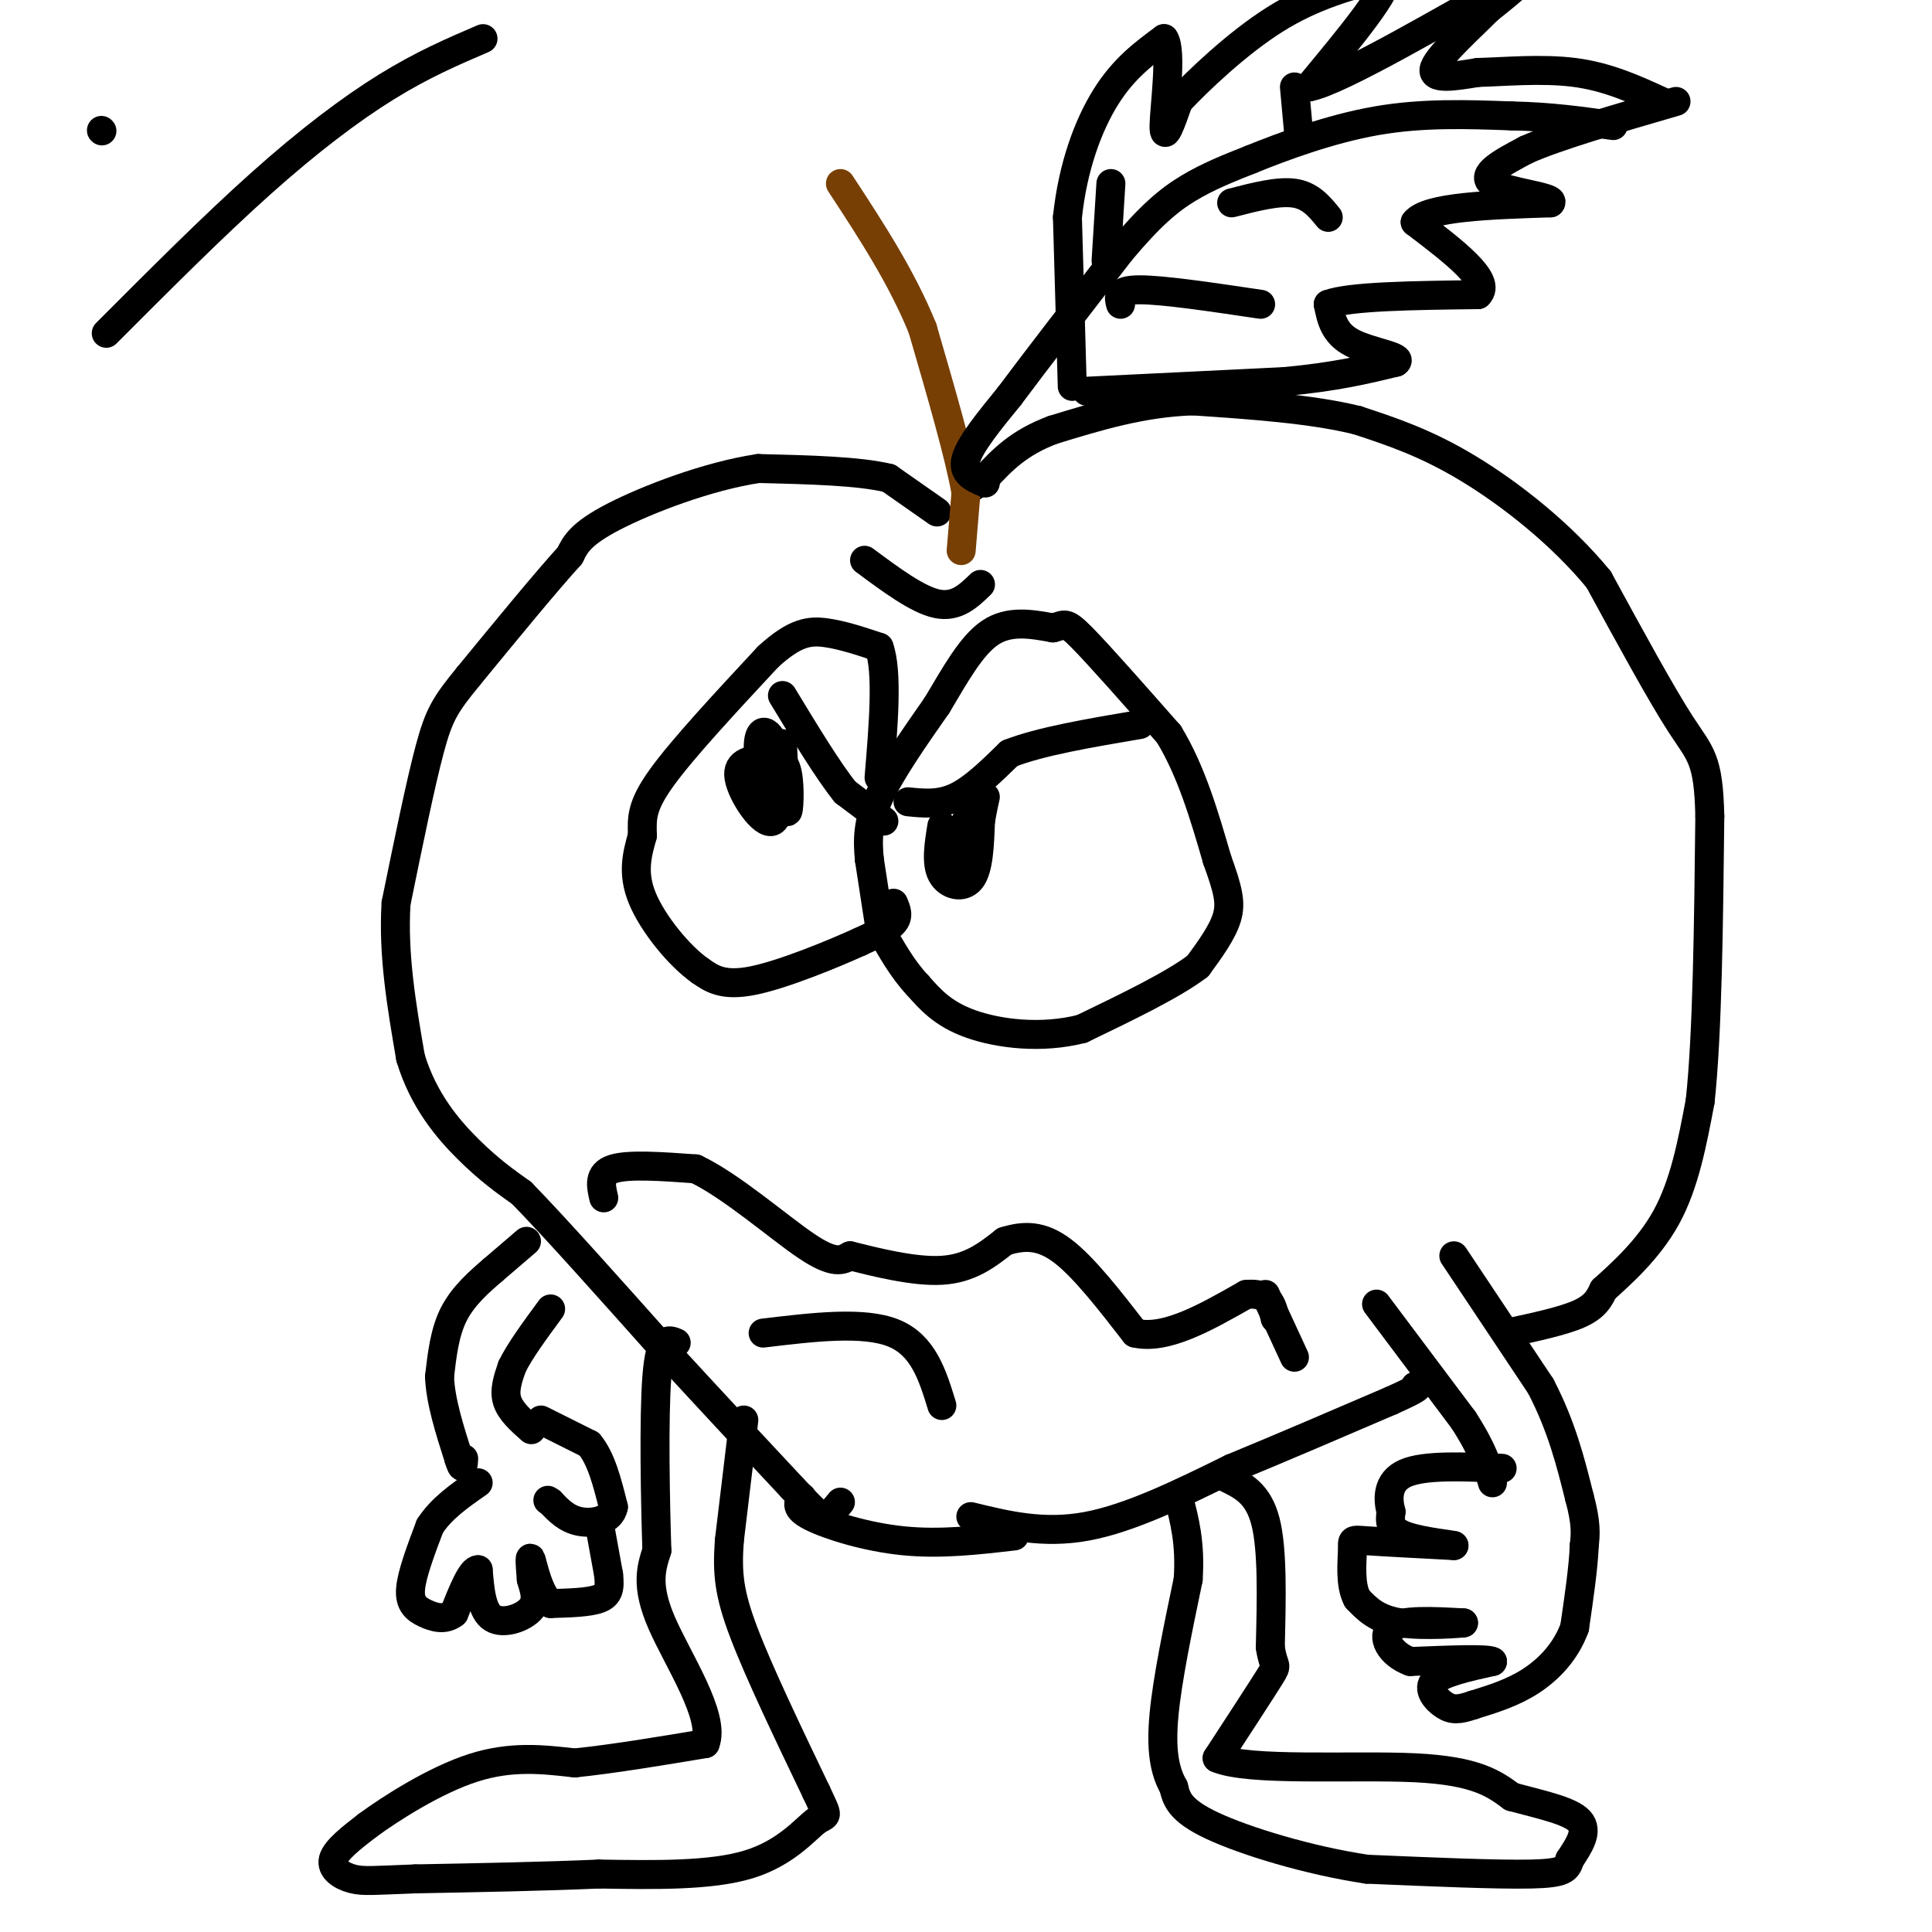 <svg viewBox='0 0 400 400' version='1.1' xmlns='http://www.w3.org/2000/svg' xmlns:xlink='http://www.w3.org/1999/xlink'><g fill='none' stroke='#000000' stroke-width='6' stroke-linecap='round' stroke-linejoin='round'><path d='M201,314c7.500,1.833 15.000,3.667 24,2c9.000,-1.667 19.500,-6.833 30,-12'/><path d='M255,304c10.500,-4.333 21.750,-9.167 33,-14'/><path d='M288,290c6.333,-2.833 5.667,-2.917 5,-3'/><path d='M312,276c5.833,-1.250 11.667,-2.500 15,-4c3.333,-1.500 4.167,-3.250 5,-5'/><path d='M332,267c3.356,-3.044 9.244,-8.156 13,-15c3.756,-6.844 5.378,-15.422 7,-24'/><path d='M352,228c1.500,-13.833 1.750,-36.417 2,-59'/><path d='M354,169c-0.267,-12.067 -1.933,-12.733 -6,-19c-4.067,-6.267 -10.533,-18.133 -17,-30'/><path d='M331,120c-7.622,-9.333 -18.178,-17.667 -27,-23c-8.822,-5.333 -15.911,-7.667 -23,-10'/><path d='M281,87c-9.500,-2.333 -21.750,-3.167 -34,-4'/><path d='M247,83c-10.500,0.333 -19.750,3.167 -29,6'/><path d='M218,89c-7.167,2.667 -10.583,6.333 -14,10'/><path d='M204,99c-2.833,2.000 -2.917,2.000 -3,2'/><path d='M194,106c0.000,0.000 -10.000,-7.000 -10,-7'/><path d='M184,99c-6.167,-1.500 -16.583,-1.750 -27,-2'/><path d='M157,97c-10.467,1.556 -23.133,6.444 -30,10c-6.867,3.556 -7.933,5.778 -9,8'/><path d='M118,115c-5.000,5.500 -13.000,15.250 -21,25'/><path d='M97,140c-4.733,5.800 -6.067,7.800 -8,15c-1.933,7.200 -4.467,19.600 -7,32'/><path d='M82,187c-0.667,10.667 1.167,21.333 3,32'/><path d='M85,219c2.644,8.800 7.756,14.800 12,19c4.244,4.200 7.622,6.600 11,9'/><path d='M108,247c6.833,7.000 18.417,20.000 30,33'/><path d='M138,280c9.333,10.167 17.667,19.083 26,28'/><path d='M164,308c5.467,5.822 6.133,6.378 7,6c0.867,-0.378 1.933,-1.689 3,-3'/><path d='M166,310c-0.756,1.111 -1.511,2.222 2,4c3.511,1.778 11.289,4.222 19,5c7.711,0.778 15.356,-0.111 23,-1'/><path d='M125,248c-0.583,-2.500 -1.167,-5.000 2,-6c3.167,-1.000 10.083,-0.500 17,0'/><path d='M144,242c7.356,3.467 17.244,12.133 23,16c5.756,3.867 7.378,2.933 9,2'/><path d='M176,260c5.044,1.244 13.156,3.356 19,3c5.844,-0.356 9.422,-3.178 13,-6'/><path d='M208,257c4.022,-1.244 7.578,-1.356 12,2c4.422,3.356 9.711,10.178 15,17'/><path d='M235,276c6.333,1.500 14.667,-3.250 23,-8'/><path d='M258,268c4.833,-0.500 5.417,2.250 6,5'/><path d='M262,268c0.000,0.000 6.000,13.000 6,13'/><path d='M158,276c10.417,-1.250 20.833,-2.500 27,0c6.167,2.500 8.083,8.750 10,15'/><path d='M182,191c0.000,0.000 -2.000,-13.000 -2,-13'/><path d='M180,178c-0.400,-4.067 -0.400,-7.733 2,-13c2.400,-5.267 7.200,-12.133 12,-19'/><path d='M194,146c3.733,-6.244 7.067,-12.356 11,-15c3.933,-2.644 8.467,-1.822 13,-1'/><path d='M218,130c2.556,-0.600 2.444,-1.600 6,2c3.556,3.600 10.778,11.800 18,20'/><path d='M242,152c4.667,7.667 7.333,16.833 10,26'/><path d='M252,178c2.267,6.267 2.933,8.933 2,12c-0.933,3.067 -3.467,6.533 -6,10'/><path d='M248,200c-5.000,3.833 -14.500,8.417 -24,13'/><path d='M224,213c-8.356,2.156 -17.244,1.044 -23,-1c-5.756,-2.044 -8.378,-5.022 -11,-8'/><path d='M190,204c-3.167,-3.333 -5.583,-7.667 -8,-12'/><path d='M185,187c0.583,1.333 1.167,2.667 0,4c-1.167,1.333 -4.083,2.667 -7,4'/><path d='M178,195c-5.489,2.489 -15.711,6.711 -22,8c-6.289,1.289 -8.644,-0.356 -11,-2'/><path d='M145,201c-4.378,-3.067 -9.822,-9.733 -12,-15c-2.178,-5.267 -1.089,-9.133 0,-13'/><path d='M133,173c-0.089,-3.578 -0.311,-6.022 4,-12c4.311,-5.978 13.156,-15.489 22,-25'/><path d='M159,136c5.600,-5.133 8.600,-5.467 12,-5c3.400,0.467 7.200,1.733 11,3'/><path d='M182,134c1.833,5.000 0.917,16.000 0,27'/><path d='M188,166c3.250,0.333 6.500,0.667 10,-1c3.500,-1.667 7.250,-5.333 11,-9'/><path d='M209,156c6.333,-2.500 16.667,-4.250 27,-6'/><path d='M195,171c-0.622,3.844 -1.244,7.689 0,10c1.244,2.311 4.356,3.089 6,1c1.644,-2.089 1.822,-7.044 2,-12'/><path d='M203,170c0.500,-2.833 0.750,-3.917 1,-5'/><path d='M199,174c0.000,0.000 0.000,5.000 0,5'/><path d='M200,170c0.000,0.000 0.100,0.100 0.1,0.1'/><path d='M183,170c0.000,0.000 -8.000,-6.000 -8,-6'/><path d='M175,164c-3.500,-4.333 -8.250,-12.167 -13,-20'/><path d='M159,156c1.667,0.489 3.333,0.978 4,4c0.667,3.022 0.333,8.578 0,8c-0.333,-0.578 -0.667,-7.289 -1,-14'/><path d='M162,154c-0.167,-0.500 -0.083,5.250 0,11'/><path d='M159,165c0.714,-4.560 1.429,-9.119 2,-7c0.571,2.119 1.000,10.917 -1,12c-2.000,1.083 -6.429,-5.548 -7,-9c-0.571,-3.452 2.714,-3.726 6,-4'/><path d='M159,157c0.978,2.622 0.422,11.178 0,12c-0.422,0.822 -0.711,-6.089 -1,-13'/><path d='M158,167c-0.600,-5.178 -1.200,-10.356 -1,-13c0.200,-2.644 1.200,-2.756 2,-2c0.800,0.756 1.400,2.378 2,4'/><path d='M161,156c0.333,1.000 0.167,1.500 0,2'/><path d='M109,257c0.000,0.000 -7.000,6.000 -7,6'/><path d='M102,263c-2.733,2.356 -6.067,5.244 -8,9c-1.933,3.756 -2.467,8.378 -3,13'/><path d='M91,285c0.167,5.000 2.083,11.000 4,17'/><path d='M95,302c0.833,2.833 0.917,1.417 1,0'/><path d='M110,296c-2.167,-1.917 -4.333,-3.833 -5,-6c-0.667,-2.167 0.167,-4.583 1,-7'/><path d='M106,283c1.500,-3.167 4.750,-7.583 8,-12'/><path d='M112,294c0.000,0.000 10.000,5.000 10,5'/><path d='M122,299c2.500,3.000 3.750,8.000 5,13'/><path d='M127,312c-0.511,2.867 -4.289,3.533 -7,3c-2.711,-0.533 -4.356,-2.267 -6,-4'/><path d='M114,311c-1.000,-0.667 -0.500,-0.333 0,0'/><path d='M124,315c0.000,0.000 2.000,11.000 2,11'/><path d='M126,326c0.311,2.778 0.089,4.222 -2,5c-2.089,0.778 -6.044,0.889 -10,1'/><path d='M114,332c-2.444,-2.022 -3.556,-7.578 -4,-9c-0.444,-1.422 -0.222,1.289 0,4'/><path d='M110,327c0.440,1.738 1.542,4.083 0,6c-1.542,1.917 -5.726,3.405 -8,2c-2.274,-1.405 -2.637,-5.702 -3,-10'/><path d='M99,325c-1.333,-0.167 -3.167,4.417 -5,9'/><path d='M94,334c-1.905,1.536 -4.167,0.875 -6,0c-1.833,-0.875 -3.238,-1.964 -3,-5c0.238,-3.036 2.119,-8.018 4,-13'/><path d='M89,316c2.333,-3.667 6.167,-6.333 10,-9'/><path d='M285,270c0.000,0.000 18.000,24.000 18,24'/><path d='M303,294c4.000,6.167 5.000,9.583 6,13'/><path d='M301,260c0.000,0.000 18.000,27.000 18,27'/><path d='M319,287c4.333,8.333 6.167,15.667 8,23'/><path d='M327,310c1.500,5.500 1.250,7.750 1,10'/><path d='M328,320c-0.167,4.500 -1.083,10.750 -2,17'/><path d='M326,337c-1.778,4.867 -5.222,8.533 -9,11c-3.778,2.467 -7.889,3.733 -12,5'/><path d='M305,353c-2.952,1.024 -4.333,1.083 -6,0c-1.667,-1.083 -3.619,-3.310 -2,-5c1.619,-1.690 6.810,-2.845 12,-4'/><path d='M309,344c-0.833,-0.667 -8.917,-0.333 -17,0'/><path d='M292,344c-4.200,-1.511 -6.200,-5.289 -4,-7c2.200,-1.711 8.600,-1.356 15,-1'/><path d='M303,336c-0.156,0.067 -8.044,0.733 -13,0c-4.956,-0.733 -6.978,-2.867 -9,-5'/><path d='M281,331c-1.583,-2.905 -1.042,-7.667 -1,-10c0.042,-2.333 -0.417,-2.238 3,-2c3.417,0.238 10.708,0.619 18,1'/><path d='M301,320c0.711,-0.067 -6.511,-0.733 -10,-2c-3.489,-1.267 -3.244,-3.133 -3,-5'/><path d='M288,313c-0.689,-2.511 -0.911,-6.289 3,-8c3.911,-1.711 11.956,-1.356 20,-1'/><path d='M254,306c3.250,1.583 6.500,3.167 8,9c1.500,5.833 1.250,15.917 1,26'/><path d='M263,341c0.644,4.622 1.756,3.178 0,6c-1.756,2.822 -6.378,9.911 -11,17'/><path d='M252,364c6.511,2.822 28.289,1.378 41,2c12.711,0.622 16.356,3.311 20,6'/><path d='M313,372c6.311,1.689 12.089,2.911 14,5c1.911,2.089 -0.044,5.044 -2,8'/><path d='M325,385c-0.578,1.956 -1.022,2.844 -8,3c-6.978,0.156 -20.489,-0.422 -34,-1'/><path d='M283,387c-12.044,-1.800 -25.156,-5.800 -32,-9c-6.844,-3.200 -7.422,-5.600 -8,-8'/><path d='M243,370c-1.911,-3.333 -2.689,-7.667 -2,-15c0.689,-7.333 2.844,-17.667 5,-28'/><path d='M246,327c0.500,-7.500 -0.750,-12.250 -2,-17'/><path d='M154,294c0.000,0.000 -3.000,25.000 -3,25'/><path d='M151,319c-0.467,6.644 -0.133,10.756 3,19c3.133,8.244 9.067,20.622 15,33'/><path d='M169,371c2.786,5.952 2.250,4.333 0,6c-2.250,1.667 -6.214,6.619 -14,9c-7.786,2.381 -19.393,2.190 -31,2'/><path d='M124,388c-11.500,0.500 -24.750,0.750 -38,1'/><path d='M86,389c-8.500,0.310 -10.750,0.583 -13,0c-2.250,-0.583 -4.500,-2.024 -4,-4c0.500,-1.976 3.750,-4.488 7,-7'/><path d='M76,378c5.044,-3.711 14.156,-9.489 22,-12c7.844,-2.511 14.422,-1.756 21,-1'/><path d='M119,365c8.000,-0.833 17.500,-2.417 27,-4'/><path d='M146,361c2.244,-5.511 -5.644,-17.289 -9,-25c-3.356,-7.711 -2.178,-11.356 -1,-15'/><path d='M136,321c-0.333,-10.022 -0.667,-27.578 0,-36c0.667,-8.422 2.333,-7.711 4,-7'/></g>
<g fill='none' stroke='#783f04' stroke-width='6' stroke-linecap='round' stroke-linejoin='round'><path d='M199,114c0.000,0.000 1.000,-12.000 1,-12'/><path d='M200,102c-1.333,-7.667 -5.167,-20.833 -9,-34'/><path d='M191,68c-4.333,-10.667 -10.667,-20.333 -17,-30'/></g>
<g fill='none' stroke='#000000' stroke-width='6' stroke-linecap='round' stroke-linejoin='round'><path d='M204,100c-2.417,-1.000 -4.833,-2.000 -4,-5c0.833,-3.000 4.917,-8.000 9,-13'/><path d='M209,82c5.333,-7.167 14.167,-18.583 23,-30'/><path d='M232,52c6.111,-7.289 9.889,-10.511 14,-13c4.111,-2.489 8.556,-4.244 13,-6'/><path d='M259,33c6.556,-2.667 16.444,-6.333 26,-8c9.556,-1.667 18.778,-1.333 28,-1'/><path d='M313,24c8.167,0.167 14.583,1.083 21,2'/><path d='M222,80c0.000,0.000 -1.000,-35.000 -1,-35'/><path d='M221,45c1.089,-10.467 4.311,-19.133 8,-25c3.689,-5.867 7.844,-8.933 12,-12'/><path d='M241,8c1.733,2.356 0.067,14.244 0,18c-0.067,3.756 1.467,-0.622 3,-5'/><path d='M244,21c3.889,-4.156 12.111,-12.044 20,-17c7.889,-4.956 15.444,-6.978 23,-9'/><path d='M287,-5c1.167,2.333 -7.417,12.667 -16,23'/><path d='M271,18c6.267,-1.044 29.933,-15.156 39,-20c9.067,-4.844 3.533,-0.422 -2,4'/><path d='M308,2c-3.156,3.244 -10.044,9.356 -11,12c-0.956,2.644 4.022,1.822 9,1'/><path d='M306,15c5.044,-0.111 13.156,-0.889 20,0c6.844,0.889 12.422,3.444 18,6'/><path d='M225,81c0.000,0.000 41.000,-2.000 41,-2'/><path d='M266,79c10.667,-1.000 16.833,-2.500 23,-4'/><path d='M289,75c1.800,-1.156 -5.200,-2.044 -9,-4c-3.800,-1.956 -4.400,-4.978 -5,-8'/><path d='M275,63c4.333,-1.667 17.667,-1.833 31,-2'/><path d='M306,61c3.000,-2.833 -5.000,-8.917 -13,-15'/><path d='M293,46c2.500,-3.167 15.250,-3.583 28,-4'/><path d='M321,42c1.378,-1.200 -9.178,-2.200 -12,-4c-2.822,-1.800 2.089,-4.400 7,-7'/><path d='M316,31c6.333,-2.833 18.667,-6.417 31,-10'/><path d='M232,63c-0.417,-1.500 -0.833,-3.000 4,-3c4.833,0.000 14.917,1.500 25,3'/><path d='M255,42c4.833,-1.250 9.667,-2.500 13,-2c3.333,0.500 5.167,2.750 7,5'/><path d='M229,54c0.000,0.000 1.000,-16.000 1,-16'/><path d='M269,29c0.000,0.000 -1.000,-11.000 -1,-11'/><path d='M179,116c5.500,4.083 11.000,8.167 15,9c4.000,0.833 6.500,-1.583 9,-4'/><path d='M22,69c11.067,-11.089 22.133,-22.178 32,-31c9.867,-8.822 18.533,-15.378 26,-20c7.467,-4.622 13.733,-7.311 20,-10'/><path d='M21,27c0.000,0.000 0.100,0.100 0.1,0.1'/></g>
</svg>